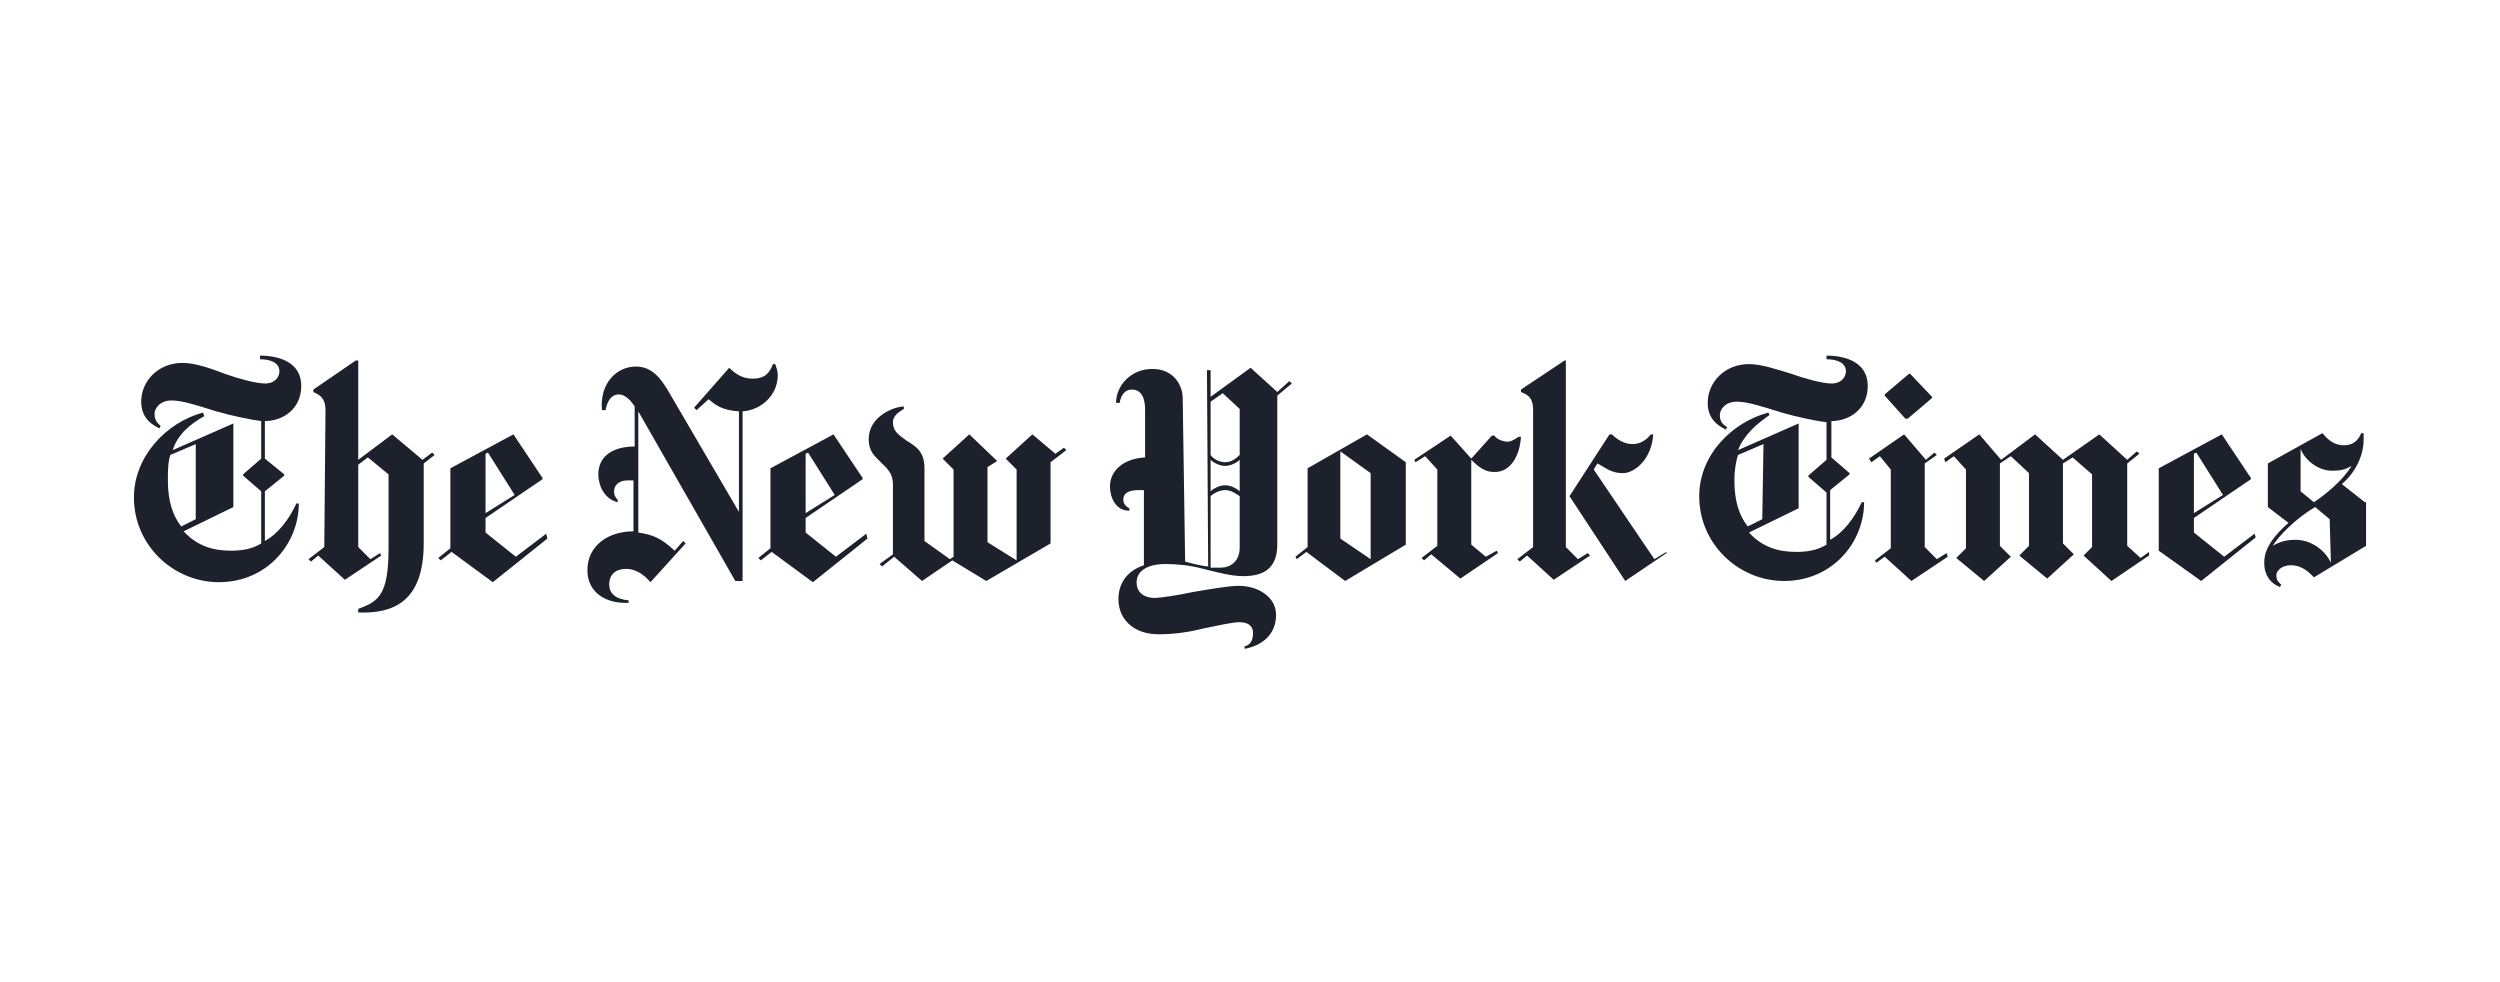 <svg width="112" height="44" viewBox="0 0 112 44" fill="none" xmlns="http://www.w3.org/2000/svg">
<path d="M13.496 17.289C13.496 16.204 12.464 15.932 11.649 15.932V16.095C12.138 16.095 12.518 16.258 12.518 16.638C12.518 16.855 12.355 17.181 11.866 17.181C11.486 17.181 10.671 16.964 10.074 16.747C9.368 16.475 8.716 16.258 8.173 16.258C7.086 16.258 6.326 17.072 6.326 17.995C6.326 18.809 6.923 19.08 7.141 19.189L7.195 19.08C7.086 18.972 6.923 18.863 6.923 18.538C6.923 18.32 7.141 17.941 7.684 17.941C8.173 17.941 8.825 18.158 9.694 18.429C10.454 18.646 11.269 18.809 11.703 18.863V20.546L10.889 21.252V21.306L11.703 22.012V24.346C11.269 24.617 10.78 24.671 10.345 24.671C9.531 24.671 8.825 24.454 8.227 23.803L10.454 22.717V18.972L7.738 20.166C7.955 19.46 8.553 18.972 9.15 18.646L9.096 18.483C7.467 18.918 6 20.437 6 22.283C6 24.454 7.793 26.082 9.802 26.082C11.975 26.082 13.387 24.346 13.387 22.554H13.279C12.953 23.26 12.464 23.911 11.866 24.237V22.012L12.736 21.306V21.252L11.866 20.546V18.863C12.681 18.863 13.496 18.32 13.496 17.289ZM8.77 23.26L8.118 23.586C7.738 23.097 7.521 22.446 7.521 21.523C7.521 21.143 7.521 20.709 7.63 20.383L8.77 19.895V23.26ZM14.528 24.508L13.822 25.051L13.931 25.16L14.256 24.888L15.451 25.974L17.081 24.888L17.027 24.78L16.592 25.051L16.049 24.508V20.817L16.483 20.492L17.407 21.252V24.563C17.407 26.625 16.972 26.951 16.049 27.276V27.439C17.57 27.494 18.982 27.005 18.982 24.346V20.763L19.471 20.383L19.362 20.275L18.928 20.6L17.57 19.46L16.049 20.6V16.149H15.94L14.039 17.452V17.561C14.256 17.669 14.582 17.778 14.582 18.375L14.528 24.508ZM24.468 23.911L23.11 24.942L21.752 23.857V23.206L24.305 21.469V21.414L23.002 19.46L20.177 20.98V24.563L19.634 24.997L19.742 25.105L20.231 24.725L22.078 26.082L24.523 24.128L24.468 23.911ZM21.752 22.988V20.329L21.861 20.275L23.056 22.174L21.752 22.988ZM34.843 16.801C34.843 16.638 34.789 16.475 34.734 16.312H34.626C34.463 16.747 34.245 16.964 33.702 16.964C33.214 16.964 32.888 16.692 32.67 16.475L31.095 18.266L31.204 18.375L31.747 17.886C32.073 18.158 32.344 18.375 33.105 18.429V22.934L29.9 17.452C29.628 17.018 29.248 16.421 28.488 16.421C27.619 16.421 26.858 17.181 26.967 18.375H27.13C27.184 18.049 27.347 17.669 27.727 17.669C27.999 17.669 28.27 17.941 28.433 18.212V20.003C27.456 20.003 26.804 20.437 26.804 21.252C26.804 21.686 27.021 22.337 27.673 22.5V22.391C27.564 22.283 27.51 22.174 27.51 22.012C27.51 21.74 27.727 21.523 28.108 21.523H28.379V23.803C27.238 23.803 26.315 24.454 26.315 25.54C26.315 26.571 27.184 27.059 28.162 27.005V26.897C27.564 26.842 27.293 26.571 27.293 26.191C27.293 25.702 27.619 25.485 28.053 25.485C28.488 25.485 28.868 25.757 29.14 26.082L30.715 24.346L30.606 24.237L30.226 24.671C29.628 24.128 29.303 23.965 28.596 23.857V18.429L32.942 26.028H33.268V18.429C34.083 18.375 34.843 17.724 34.843 16.801ZM38.808 23.911L37.45 24.942L36.092 23.857V23.206L38.645 21.469V21.414L37.342 19.46L34.517 20.98V24.563L33.974 24.997L34.083 25.105L34.571 24.725L36.418 26.082L38.863 24.128L38.808 23.911ZM36.092 22.988V20.329L36.201 20.275L37.396 22.174L36.092 22.988ZM47.662 20.058L47.282 20.329L46.25 19.46L45.055 20.546L45.544 21.035V25.105L44.24 24.291V20.926L44.675 20.654L43.425 19.46L42.23 20.546L42.719 21.035V24.942L42.556 25.051L41.416 24.237V20.98C41.416 20.22 41.035 20.003 40.601 19.732C40.221 19.46 40.003 19.298 40.003 18.918C40.003 18.592 40.329 18.429 40.492 18.32V18.212C40.058 18.212 38.917 18.646 38.917 19.677C38.917 20.22 39.188 20.437 39.46 20.709C39.732 20.98 40.003 21.197 40.003 21.686V24.834L39.406 25.268L39.514 25.377L40.058 24.942L41.307 26.028L42.665 25.105L44.186 26.028L47.065 24.346V20.709L47.771 20.166L47.662 20.058ZM57.765 17.072L57.222 17.561L56.027 16.475L54.235 17.778V16.584H54.072L54.126 25.377C53.963 25.377 53.474 25.268 53.094 25.16L52.985 17.832C52.985 17.289 52.605 16.529 51.627 16.529C50.65 16.529 49.998 17.289 49.998 18.049H50.161C50.215 17.724 50.378 17.452 50.704 17.452C51.03 17.452 51.301 17.669 51.301 18.375V20.492C50.324 20.546 49.726 21.089 49.726 21.794C49.726 22.229 49.944 22.88 50.595 22.88V22.771C50.378 22.663 50.324 22.5 50.324 22.391C50.324 22.066 50.595 21.957 51.03 21.957H51.247V25.323C50.432 25.594 50.106 26.191 50.106 26.842C50.106 27.765 50.813 28.416 51.899 28.416C52.659 28.416 53.311 28.308 53.963 28.145C54.506 28.036 55.212 27.874 55.538 27.874C55.973 27.874 56.136 28.091 56.136 28.362C56.136 28.742 55.973 28.905 55.756 28.959V29.068C56.625 28.905 57.168 28.362 57.168 27.548C57.168 26.734 56.353 26.245 55.484 26.245C55.049 26.245 54.126 26.408 53.474 26.517C52.714 26.68 51.953 26.788 51.736 26.788C51.356 26.788 50.921 26.625 50.921 26.082C50.921 25.648 51.301 25.268 52.225 25.268C52.714 25.268 53.311 25.323 53.909 25.485C54.561 25.648 55.158 25.811 55.701 25.811C56.516 25.811 57.222 25.54 57.222 24.4V17.724L57.874 17.181L57.765 17.072ZM55.538 20.383C55.375 20.546 55.158 20.709 54.886 20.709C54.615 20.709 54.343 20.546 54.235 20.383V17.995L54.778 17.615L55.538 18.32V20.383ZM55.538 22.012C55.43 21.903 55.158 21.74 54.886 21.74C54.615 21.74 54.343 21.903 54.235 22.012V20.6C54.343 20.709 54.615 20.872 54.886 20.872C55.158 20.872 55.43 20.709 55.538 20.6V22.012ZM55.538 24.563C55.538 24.997 55.267 25.431 54.669 25.431H54.235V22.229C54.343 22.12 54.615 21.957 54.886 21.957C55.158 21.957 55.375 22.12 55.538 22.229V24.563ZM62.98 20.709L61.242 19.46L58.58 20.98V24.508L58.037 24.942L58.091 25.051L58.526 24.725L60.264 26.028L62.98 24.4V20.709ZM60.047 24.128V20.22L61.405 21.197V25.051L60.047 24.128ZM68.14 19.569H68.031C67.868 19.677 67.706 19.786 67.543 19.786C67.325 19.786 67.054 19.677 66.945 19.515H66.837L65.913 20.546L64.99 19.515L63.36 20.6L63.414 20.709L63.849 20.437L64.392 21.035V24.454L63.686 24.997L63.795 25.105L64.121 24.834L65.424 25.92L67.108 24.78L67.054 24.671L66.565 24.942L65.913 24.4V20.6C66.185 20.872 66.511 21.143 66.891 21.143C67.651 21.197 68.086 20.437 68.14 19.569ZM74.658 24.78L72.811 26.028L70.313 22.229L72.105 19.46H72.214C72.431 19.677 72.757 19.895 73.137 19.895C73.518 19.895 73.789 19.677 73.952 19.46H74.061C74.007 20.546 73.246 21.197 72.703 21.197C72.16 21.197 71.888 20.926 71.562 20.763L71.399 21.035L74.115 25.051L74.658 24.725V24.78ZM68.683 24.508L67.977 25.051L68.086 25.16L68.412 24.888L69.607 25.974L71.236 24.888L71.128 24.78L70.693 25.051L70.15 24.508V16.149H70.096L68.14 17.452V17.561C68.357 17.669 68.683 17.724 68.683 18.375V24.508ZM83.675 17.289C83.675 16.204 82.643 15.932 81.828 15.932V16.095C82.317 16.095 82.697 16.258 82.697 16.638C82.697 16.855 82.534 17.181 82.046 17.181C81.665 17.181 80.851 16.964 80.253 16.747C79.547 16.529 78.895 16.312 78.352 16.312C77.266 16.312 76.505 17.126 76.505 18.049C76.505 18.863 77.103 19.135 77.32 19.243L77.374 19.135C77.211 19.026 77.048 18.918 77.048 18.592C77.048 18.375 77.266 17.995 77.809 17.995C78.298 17.995 78.95 18.212 79.819 18.483C80.579 18.701 81.394 18.863 81.828 18.918V20.6L81.014 21.306V21.36L81.828 22.066V24.4C81.394 24.671 80.905 24.725 80.47 24.725C79.656 24.725 78.95 24.508 78.352 23.857L80.579 22.771V18.972L77.863 20.166C78.135 19.46 78.732 18.972 79.275 18.592L79.221 18.483C77.591 18.918 76.125 20.383 76.125 22.229C76.125 24.4 77.917 26.028 79.927 26.028C82.1 26.028 83.512 24.291 83.512 22.5H83.404C83.078 23.206 82.589 23.857 81.991 24.183V21.957L82.86 21.252V21.197L82.046 20.492V18.863C82.86 18.863 83.675 18.32 83.675 17.289ZM78.95 23.26L78.298 23.586C77.917 23.097 77.7 22.446 77.7 21.523C77.7 21.143 77.754 20.709 77.863 20.383L79.004 19.895L78.95 23.26ZM85.576 16.747H85.522L84.436 17.669V17.724L85.359 18.755H85.468L86.554 17.832V17.778L85.576 16.747ZM87.206 24.78L86.771 25.051L86.228 24.508V20.763L86.771 20.383L86.663 20.275L86.282 20.6L85.305 19.46L83.73 20.546L83.838 20.709L84.218 20.437L84.707 21.035V24.563L84.001 25.105L84.055 25.214L84.436 24.942L85.631 26.028L87.26 24.942L87.206 24.78ZM96.277 24.725L95.897 24.997L95.299 24.454V20.763L95.843 20.329L95.734 20.22L95.299 20.6L94.05 19.46L92.42 20.6L91.171 19.46L89.65 20.6L88.672 19.46L87.097 20.546L87.151 20.709L87.532 20.437L88.075 21.035V24.563L87.64 24.997L88.89 26.028L90.085 24.942L89.596 24.454V20.763L90.085 20.437L90.9 21.197V24.454L90.465 24.888L91.714 25.92L92.909 24.834L92.42 24.346V20.763L92.855 20.492L93.724 21.252V24.508L93.344 24.888L94.593 26.028L96.277 24.888V24.725ZM101.003 23.911L99.645 24.942L98.287 23.857V23.206L100.84 21.469V21.414L99.536 19.46L96.712 20.98V24.671L98.613 26.028L101.057 24.074L101.003 23.911ZM98.287 22.988V20.329L98.395 20.275L99.59 22.174L98.287 22.988ZM105.946 22.5L104.914 21.686C105.62 21.089 105.891 20.275 105.891 19.732V19.406H105.783C105.674 19.677 105.457 19.949 105.022 19.949C104.588 19.949 104.316 19.732 104.045 19.406L101.6 20.763V22.717L102.524 23.423C101.6 24.237 101.437 24.78 101.437 25.214C101.437 25.757 101.709 26.137 102.143 26.299L102.198 26.191C102.089 26.082 101.98 26.028 101.98 25.757C101.98 25.594 102.198 25.323 102.632 25.323C103.175 25.323 103.501 25.702 103.664 25.865L106 24.454V22.5H105.946ZM105.348 20.872C104.968 21.523 104.153 22.174 103.664 22.5L103.067 22.012V20.112C103.284 20.654 103.882 21.089 104.479 21.089C104.859 21.089 105.077 21.035 105.348 20.872ZM104.425 25.214C104.153 24.617 103.501 24.183 102.85 24.183C102.687 24.183 102.252 24.183 101.817 24.454C102.089 24.02 102.795 23.26 103.719 22.717L104.37 23.26L104.425 25.214Z" fill="#1C212B"/>
</svg>
